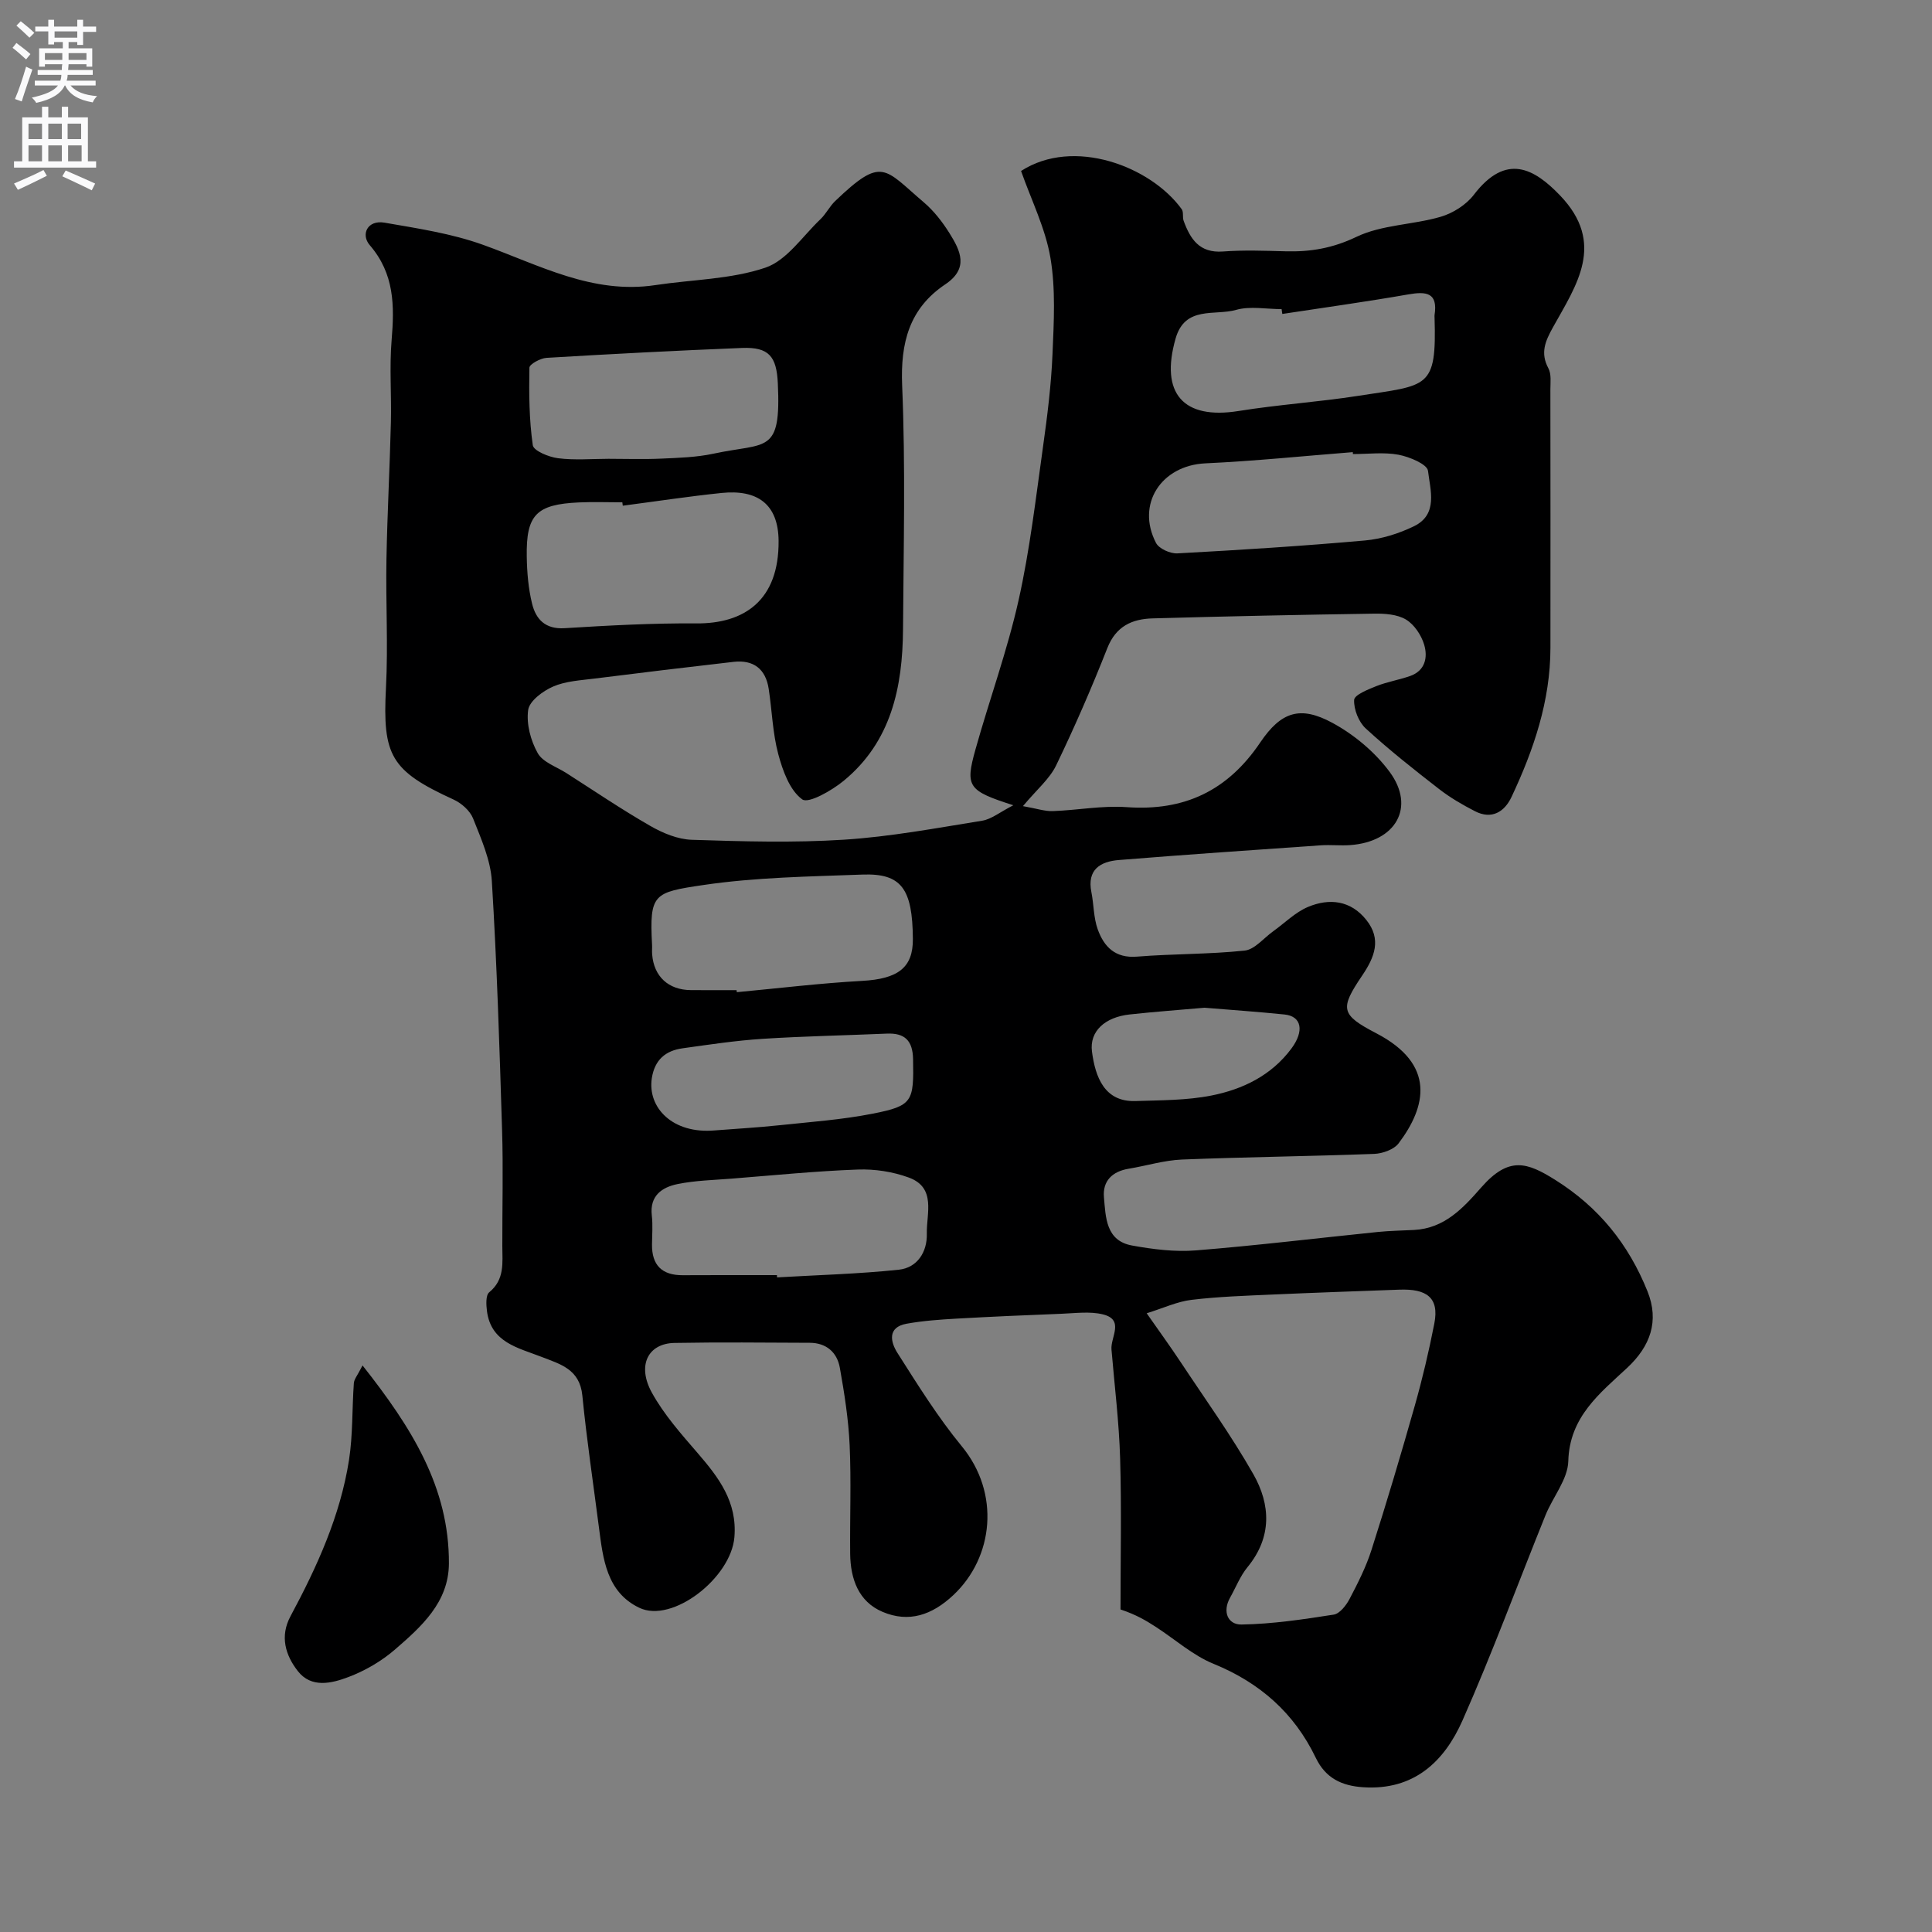 <svg enable-background="new 0 0 400 400" viewBox="0 0 400 400" xmlns="http://www.w3.org/2000/svg"><rect x="0" y="0" width="400" height="400" fill="#808080" stroke="none"/><path d="m209.8 166.72c-9.39-3.01-10-3.83-7.85-11.52 2.89-10.33 6.59-20.46 8.93-30.9 2.35-10.49 3.58-21.24 5.08-31.91.89-6.33 1.68-12.71 1.95-19.1.28-6.64.67-13.43-.43-19.91-1.04-6.13-3.96-11.95-6.08-17.98 10.85-7.02 26.81-1 33.26 7.91.43.59.12 1.66.4 2.41 1.38 3.78 3.28 6.71 8.13 6.35 4.31-.32 8.66-.16 12.99-.04 5.14.14 9.75-.64 14.65-2.99 5.25-2.52 11.68-2.48 17.42-4.15 2.55-.74 5.29-2.47 6.89-4.56 6.69-8.75 12.51-5.43 17.85.13 9.53 9.94 3.4 18.55-1.47 27.31-1.61 2.9-2.65 5.3-.94 8.49.64 1.19.41 2.91.41 4.38.02 17.83.03 35.66.01 53.49-.01 10.98-3.46 21.11-8.06 30.88-1.46 3.09-4.1 4.73-7.57 2.94-2.59-1.33-5.15-2.82-7.44-4.6-5.18-4.02-10.34-8.1-15.16-12.52-1.47-1.35-2.5-3.95-2.41-5.92.05-1.04 2.86-2.16 4.58-2.85 2.24-.89 4.68-1.29 6.96-2.08 3.18-1.1 3.74-3.88 2.96-6.5-.59-1.98-2.05-4.18-3.77-5.21-1.82-1.09-4.41-1.26-6.65-1.22-15.27.23-30.53.55-45.8.98-4.24.12-7.58 1.6-9.37 6.13-3.24 8.22-6.77 16.35-10.61 24.31-1.36 2.81-4 4.99-6.87 8.43 2.89.51 4.55 1.09 6.18 1.03 5.1-.18 10.23-1.18 15.27-.82 11.96.86 20.93-3.39 27.68-13.39 4.36-6.46 8.35-7.62 14.92-4.07 4.5 2.43 8.83 6.05 11.86 10.15 5.43 7.34 1.28 14.51-8.19 15.17-1.99.14-4.01-.09-6 .04-13.96.97-27.93 1.92-41.88 3.05-3.8.31-6.61 1.97-5.67 6.65.51 2.55.44 5.28 1.31 7.69 1.3 3.61 3.61 6.03 8.14 5.66 7.41-.6 14.89-.47 22.28-1.25 2.07-.22 3.92-2.57 5.86-3.96 2.42-1.73 4.61-3.97 7.28-5.09 4.41-1.84 8.82-1.36 12.05 2.7 3.21 4.02 1.71 7.72-.85 11.51-4.67 6.9-4.47 8.11 2.92 11.96 12.37 6.44 10.35 15.18 4.63 22.77-.98 1.3-3.32 2.13-5.06 2.2-13.26.5-26.53.64-39.79 1.17-3.7.15-7.35 1.29-11.04 1.9-3.4.56-5.43 2.53-5.13 5.92.37 4.12.38 9 5.82 9.98 4.34.79 8.87 1.36 13.23 1.01 12.59-1.01 25.14-2.54 37.71-3.82 2.47-.25 4.96-.28 7.44-.41 6.3-.33 10.13-4.49 13.93-8.82 5.72-6.52 9.51-5.17 15.28-1.56 9.04 5.66 15.19 13.31 19.12 23.07 2.49 6.19.58 11.39-4.18 15.84-5.6 5.23-11.97 10.13-12.21 19.33-.1 3.76-3.18 7.4-4.71 11.17-5.73 14.17-11.01 28.54-17.19 42.51-3.77 8.52-10.06 14.53-20.56 13.84-4.48-.29-7.8-1.9-9.82-6.09-4.46-9.27-11.56-15.54-21.16-19.46-4.29-1.75-7.95-5.05-11.92-7.62-2-1.3-4.04-2.54-7.35-3.64 0-10.42.23-20.85-.08-31.26-.22-7.53-1.16-15.05-1.79-22.57-.21-2.55 2.76-6.17-1.81-7.27-2.69-.65-5.67-.23-8.52-.12-7.27.28-14.54.6-21.8 1.01-3.44.2-6.9.44-10.28 1.05-4.07.73-3.31 3.84-1.91 6.04 4.2 6.6 8.37 13.31 13.33 19.34 7.98 9.69 6.61 22.95-1.74 30.8-4.43 4.16-9.23 5.78-14.66 3.48-4.99-2.11-6.65-6.83-6.71-12.01-.08-7.5.23-15.01-.11-22.49-.24-5.37-1.09-10.74-2.03-16.04-.57-3.2-2.8-5.16-6.24-5.17-9.33-.04-18.67-.14-27.99.03-5.49.1-7.81 4.65-4.68 10.31 2.5 4.53 6.05 8.53 9.46 12.48 4.38 5.07 8.23 10.12 7.62 17.43-.71 8.45-12.86 17.9-19.7 14.61-6.77-3.25-7.5-10.11-8.35-16.65-1.17-9.09-2.53-18.15-3.43-27.27-.54-5.49-4.53-6.5-8.55-8.06-4.75-1.85-10.36-2.94-11.2-9.44-.17-1.3-.27-3.29.46-3.89 3.25-2.66 2.73-6.13 2.72-9.57-.02-8 .2-16-.05-23.99-.53-17.2-1.07-34.42-2.12-51.59-.27-4.39-2.22-8.76-3.88-12.95-.64-1.61-2.4-3.17-4.04-3.92-13-5.95-14.73-9.08-14-23.12.46-8.83-.06-17.71.1-26.56.17-9.49.69-18.97.92-28.45.14-5.66-.32-11.36.15-16.99.6-7.13.59-13.73-4.53-19.67-1.88-2.18-.51-5.26 3.06-4.65 6.86 1.19 13.87 2.24 20.38 4.58 11.64 4.18 22.69 10.33 35.75 8.34 7.6-1.15 15.56-1.18 22.72-3.6 4.43-1.5 7.69-6.5 11.39-10.02 1.17-1.11 1.91-2.68 3.08-3.79 9.74-9.32 10.08-6.75 18.3.25 2.1 1.78 3.88 4.07 5.35 6.42 2.25 3.6 4.09 7.26-.87 10.59-7.43 4.98-9.3 12.06-8.93 20.93.71 16.8.29 33.65.18 50.48-.08 11.99-2.44 23.29-12.29 31.38-2.46 2.02-7.28 4.78-8.58 3.84-2.59-1.88-4.04-5.94-4.96-9.37-1.17-4.37-1.29-9.02-1.98-13.52-.63-4.11-3.14-6.05-7.28-5.58-9.6 1.1-19.19 2.25-28.78 3.46-2.9.37-5.98.52-8.59 1.66-2.11.92-4.89 2.98-5.15 4.85-.4 2.88.52 6.34 1.98 8.93 1.06 1.89 3.88 2.81 5.94 4.13 5.77 3.69 11.44 7.54 17.37 10.94 2.59 1.49 5.69 2.78 8.6 2.87 10.49.34 21.02.65 31.48-.02 9.59-.61 19.11-2.4 28.62-3.93 1.95-.32 3.69-1.79 6.46-3.2zm27.61 105.18c2.67 3.82 4.87 6.85 6.94 9.97 5.12 7.74 10.56 15.29 15.14 23.34 3.59 6.32 3.89 13.04-1.2 19.24-1.52 1.85-2.43 4.22-3.62 6.34-1.63 2.91-.45 5.59 2.36 5.55 6.38-.1 12.77-1.06 19.1-2.05 1.25-.2 2.58-1.91 3.28-3.24 1.72-3.28 3.42-6.63 4.54-10.15 3.16-9.89 6.13-19.85 8.96-29.84 1.59-5.61 2.93-11.31 4.05-17.03 1.08-5.5-1.73-7.22-7.23-7.02-8.76.32-17.52.62-26.27 1.01-5.6.25-11.22.43-16.77 1.1-2.95.35-5.78 1.69-9.28 2.78zm-108.47-167.2c-.03-.23-.06-.47-.09-.7-2.99 0-5.99-.12-8.98.02-8.83.4-10.96 2.55-10.81 11.23.05 3.26.33 6.58 1.1 9.73.79 3.23 2.73 5.33 6.74 5.08 9.07-.56 18.17-1.06 27.25-.99 9.98.08 17.14-4.8 17.05-17.08-.06-7.74-4.51-10.67-11.78-9.93-6.86.71-13.66 1.75-20.48 2.64zm23.56 100.3c.02.14.03.28.05.42 8.65-.81 17.28-1.86 25.95-2.34 7.38-.41 10.55-2.7 10.5-8.68-.07-10.4-2.37-13.62-10.42-13.33-11.02.41-22.13.56-33 2.17-10.25 1.52-11.14 1.79-10.58 12.35.04.66-.04 1.33.02 1.99.35 4.58 3.36 7.38 8.01 7.41 3.15.03 6.31.01 9.47.01zm8.36 59c.01.16.02.31.02.47 8.41-.49 16.85-.71 25.21-1.59 3.85-.41 5.89-3.69 5.8-7.45-.1-4.17 2-9.53-3.73-11.63-3.29-1.21-7.05-1.79-10.55-1.66-8.71.32-17.39 1.19-26.09 1.88-3.76.3-7.57.38-11.25 1.13-3.21.66-5.79 2.41-5.32 6.5.23 1.97.06 3.99.04 5.99-.05 4.31 2.06 6.4 6.37 6.38 6.51-.04 13.01-.02 19.5-.02zm-34.88-169.01c3.66 0 7.32.13 10.97-.04 3.6-.16 7.26-.27 10.76-1.02 11.04-2.37 14.03.22 13.33-14.59-.26-5.54-1.84-7.52-7.4-7.3-13.5.54-27 1.24-40.49 2.05-1.27.08-3.52 1.31-3.54 2.03-.1 5.36-.06 10.77.7 16.06.17 1.16 3.32 2.45 5.22 2.69 3.43.44 6.96.13 10.45.12zm139.51-29.99c-.05-.33-.1-.67-.15-1-3.16 0-6.51-.67-9.43.16-4.4 1.25-10.55-.92-12.51 5.91-3.26 11.38 1.57 16.87 13.06 15.02 8.21-1.32 16.55-1.86 24.77-3.14 14.43-2.25 16.23-1.34 15.78-16.22-.01-.17-.02-.34 0-.5.72-4.65-1.68-4.93-5.42-4.28-8.68 1.52-17.4 2.72-26.1 4.05zm14.62 29.01c-.01-.13-.02-.27-.03-.4-10.17.8-20.33 1.85-30.51 2.32-9.12.42-14.41 8.42-10.23 16.48.62 1.2 2.96 2.24 4.43 2.16 12.96-.7 25.91-1.52 38.83-2.67 3.46-.31 7.03-1.43 10.17-2.96 5.04-2.46 3.34-7.53 2.88-11.46-.16-1.37-3.83-2.9-6.09-3.33-3.05-.57-6.29-.14-9.45-.14zm-132.11 140.03c4.42-.35 8.85-.59 13.25-1.06 6.5-.69 13.06-1.15 19.45-2.41 8.27-1.63 8.51-2.5 8.34-11.32-.08-3.82-1.73-5.42-5.46-5.25-8.57.37-17.16.53-25.72 1.08-5.53.36-11.04 1.19-16.54 1.96-3.54.49-5.78 2.39-6.37 6.2-.92 6.07 4.3 11.58 13.05 10.8zm101.38-25.4c-4.99.44-10.24.82-15.48 1.39-5.16.56-8.36 3.5-7.82 7.68.68 5.25 2.58 10.45 8.97 10.25 5.26-.17 10.62-.13 15.75-1.14 6.49-1.28 12.43-4.15 16.58-9.74 2.7-3.64 2.1-6.69-1.44-7.04-5.4-.55-10.82-.93-16.56-1.4z" fill="#000001"/><path d="m75.06 282.7c10.11 12.8 17.97 25.22 17.88 41.04-.05 8.02-5.72 13.06-11.18 17.79-2.79 2.41-6.19 4.39-9.64 5.69-3.44 1.3-7.66 2.35-10.46-1.24-2.56-3.28-3.76-7.19-1.51-11.37 5.49-10.23 10.3-20.77 12.11-32.34.81-5.22.62-10.59 1-15.88.04-.82.74-1.6 1.8-3.69z" fill="#000001"/><g fill="#fafafb"><path d="m2.6 9.9.8-1c.9.7 1.9 1.4 2.9 2.3l-.9 1.1c-1.1-1-2-1.8-2.8-2.4zm.5 10.6c.9-2.1 1.6-4.3 2.3-6.7.4.2.8.4 1.3.6-.7 2.1-1.5 4.3-2.2 6.6zm.3-15.2.9-.9c1 .8 2 1.6 2.8 2.4l-1 1c-.9-.9-1.8-1.7-2.7-2.5zm12.6-1.2h1.2v1.4h2.7v1.1h-2.7v2.7h-1.2v-.6h-1.8v1.3h4.9v3.8h-1.2v-.5h-3.7c0 .4-.1.9-.1 1.2h5.1v1h-5.2c0 .5-.1.9-.2 1.2h6v1h-5.2c1.1 1.3 2.9 2 5.5 2.2-.4.4-.7.8-.9 1.3-2.9-.5-4.8-1.6-5.7-3.5h-.1c-.8 1.7-2.7 2.9-5.9 3.6-.2-.4-.6-.8-.9-1.1 2.8-.6 4.6-1.4 5.4-2.5h-4.8v-1h5.3c.1-.3.2-.7.2-1.2h-4.9v-1h5c0-.4 0-.8.1-1.2h-3.6v.5h-1.2v-3.8h4.9v-1.3h-1.8v.5h-1.2v-2.7h-2.7v-1h2.7v-1.4h1.2v1.4h4.8zm-6.7 8.3h3.6c0-.4 0-.9 0-1.4h-3.6zm1.9-4.6h4.8v-1.3h-4.7v1.3zm6.7 3.2h-3.7v1.4h3.7v-2.4z"/><path d="m8.7 22.1h1.3v2.2h2.8v-2.2h1.3v2.2h4.1v9.1h1.7v1.3h-17v-1.3h1.7v-9.1h4.1zm.3 13.1.7 1.2c-1.8.9-3.8 1.9-6 2.9-.2-.4-.5-.8-.8-1.3 2.3-1 4.4-1.9 6.1-2.8zm-3.1-6.4h2.8v-3.2h-2.8zm0 4.6h2.8v-3.3h-2.8zm4.1-4.6h2.8v-3.2h-2.8zm0 4.6h2.8v-3.3h-2.8zm3.6 1.9c2.1.9 4.1 1.8 6.1 2.7l-.7 1.4c-2.2-1.1-4.2-2-6.1-2.9zm3.2-9.7h-2.8v3.2h2.8zm-2.7 7.8h2.8v-3.3h-2.8z"/></g></svg>